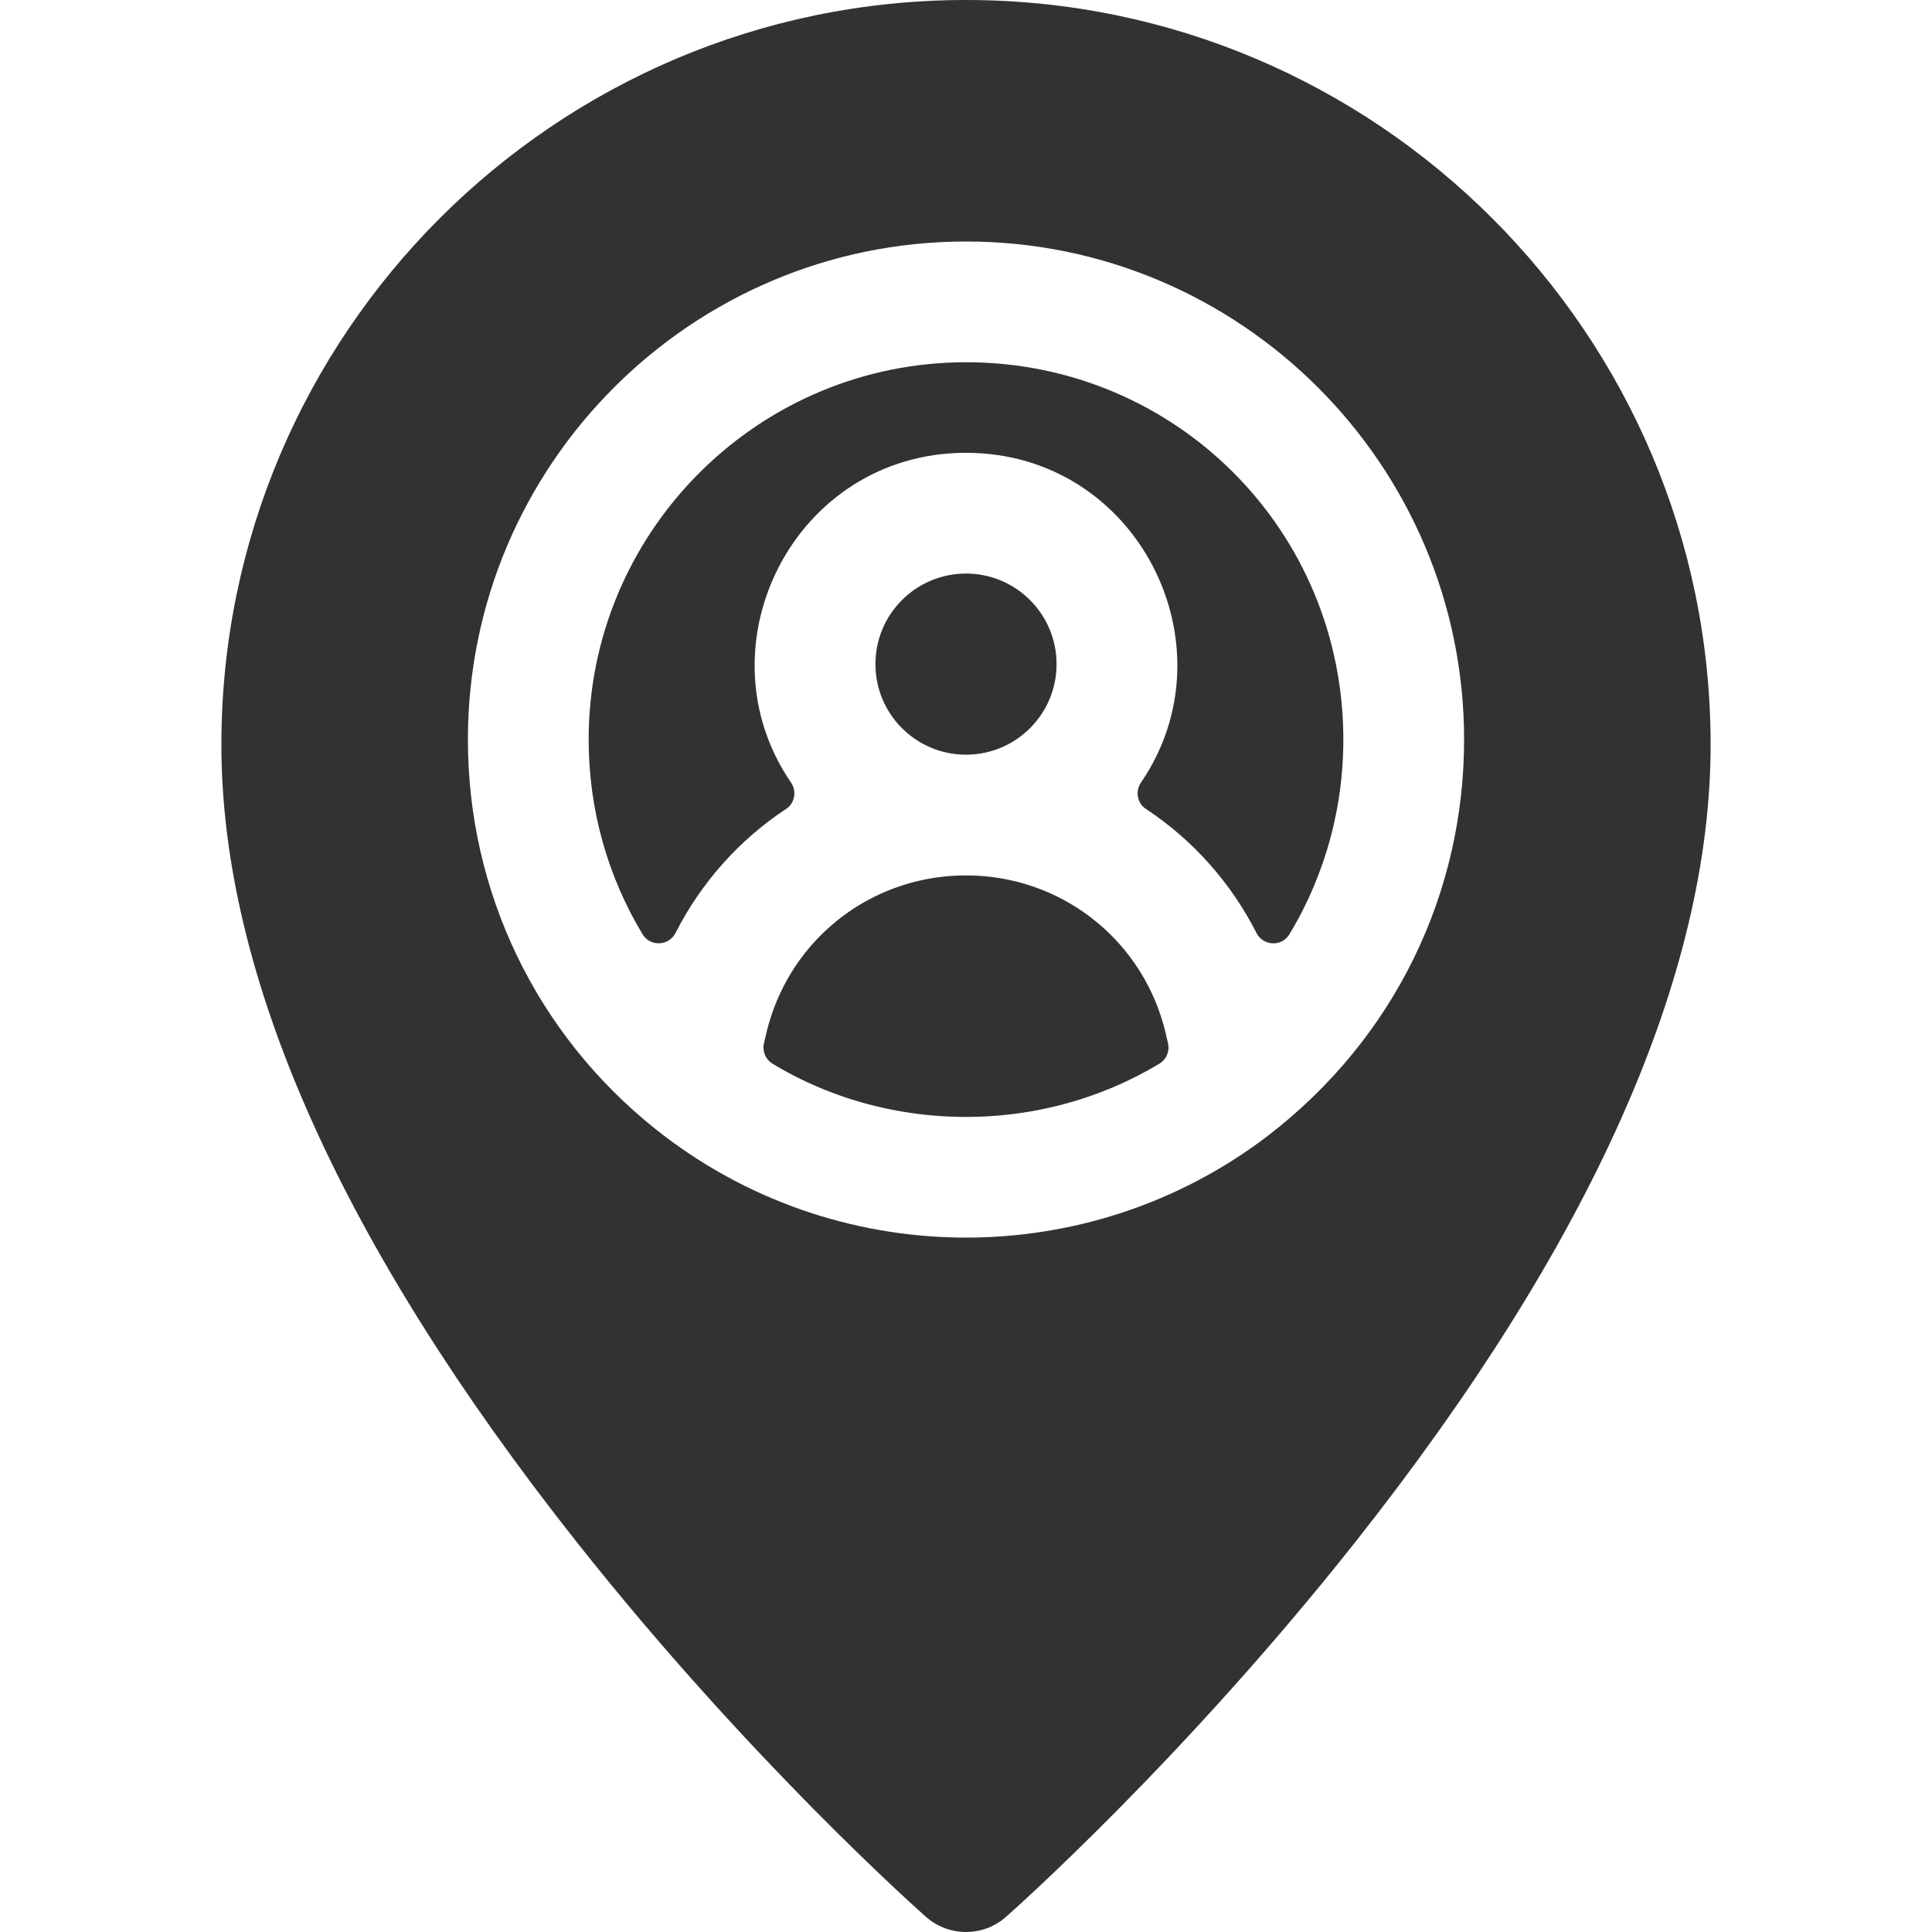 <svg xmlns="http://www.w3.org/2000/svg" version="1.1" xmlns:xlink="http://www.w3.org/1999/xlink" width="512" height="512" x="0" y="0" viewBox="0 0 512 512" style="enable-background:new 0 0 512 512" xml:space="preserve"><g><path d="M256 0C147.19 0 58.67 88.52 58.67 197.33c0 61.2 31.66 132.28 94.11 211.26 45.7 57.79 90.74 97.74 92.63 99.41 6.011 5.297 15.086 5.37 21.18 0 1.89-1.67 46.93-41.62 92.63-99.41 62.45-78.98 94.11-150.06 94.11-211.26C453.33 88.52 364.81 0 256 0zm-82.3 299.2C142.12 274.01 124 236.39 124 196c0-72.79 59.21-132 132-132s132 59.21 132 132c0 40.419-18.113 78.901-51.9 104.92-48.058 36.736-115.181 35.968-162.4-1.72z" fill="#323232" opacity="1" data-original="#000000"></path><circle cx="256" cy="176" r="24" fill="#323232" opacity="1" data-original="#000000"></circle><path d="M208.325 214.373c2.327-1.535 2.873-4.694 1.298-6.995C184.875 171.208 210.455 120 256 120c45.592 0 71.102 51.235 46.376 87.379-1.574 2.301-1.029 5.46 1.299 6.995 12.649 8.342 22.63 19.754 29.301 32.864 1.776 3.49 6.7 3.724 8.723.372 9.62-15.939 14.674-34.439 14.279-53.706-1.139-55.597-46.766-99.181-102.359-97.875C199.574 97.297 156 141.656 156 196c0 18.497 5.023 36.23 14.279 51.577 2.031 3.367 6.963 3.161 8.746-.344 6.659-13.082 16.628-24.502 29.3-32.86z" fill="#323232" opacity="1" data-original="#000000"></path><path d="M307.235 281.892a5.01 5.01 0 0 0 2.296-5.416L309 274.17c-5.73-24.83-27.52-42.17-53-42.17s-47.27 17.34-53 42.17l-.534 2.321a5.004 5.004 0 0 0 2.273 5.401c30.22 18.312 70.425 19.297 102.496 0z" fill="#323232" opacity="1" data-original="#000000"></path></g></svg>